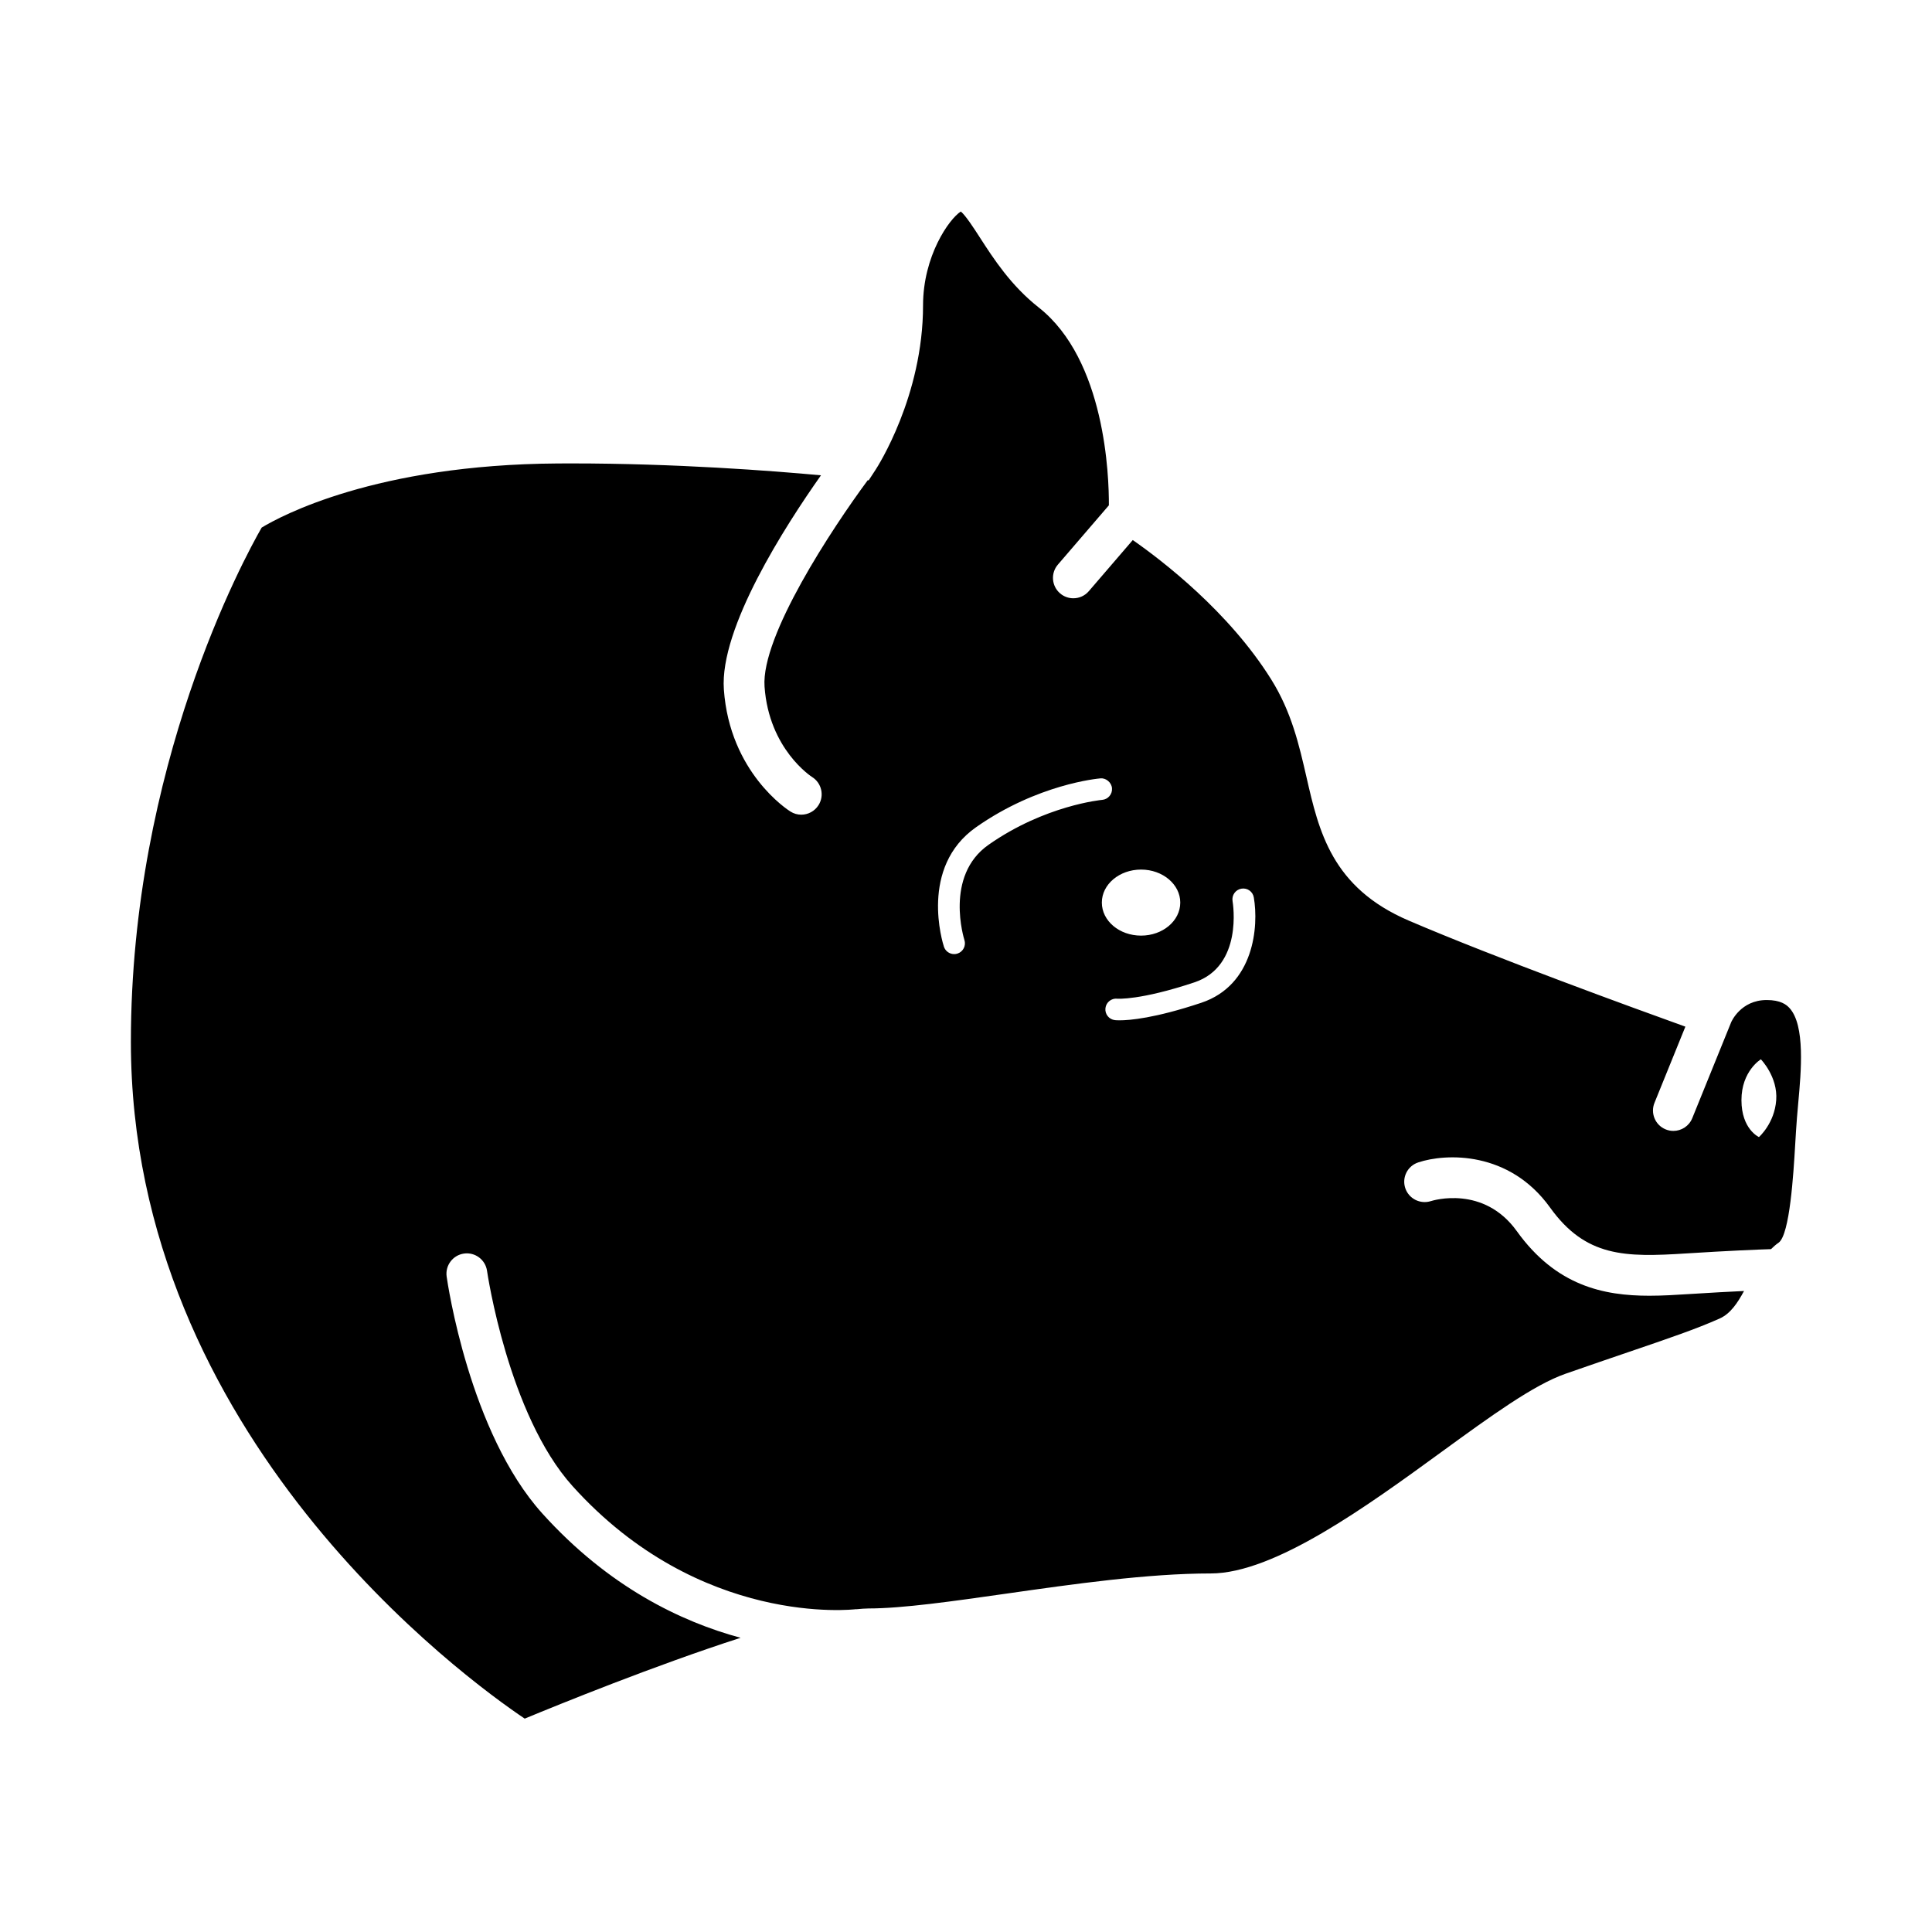 <?xml version="1.0" encoding="UTF-8"?>
<!-- Uploaded to: ICON Repo, www.svgrepo.com, Generator: ICON Repo Mixer Tools -->
<svg fill="#000000" width="800px" height="800px" version="1.1" viewBox="144 144 512 512" xmlns="http://www.w3.org/2000/svg">
 <path d="m519.82 452.06c7.344-2.453 24.137-3.117 34.953 11.934 9.457 13.184 19.879 13.219 36.129 12.176 11.496-0.73 18.953-1.023 22.43-1.137 0.641-0.621 1.293-1.223 2.055-1.734 2.938-2.223 3.894-18.203 4.352-25.887 0.145-2.484 0.293-4.891 0.469-7.129 0.102-1.293 0.227-2.691 0.359-4.152 0.742-8.121 1.867-20.395-2.328-24.988-0.832-0.91-2.363-2.125-6.047-2.125-6.898 0-9.367 5.777-9.418 5.891l-10.305 25.418c-0.852 2.102-2.871 3.375-5.008 3.375-0.68 0-1.367-0.125-2.031-0.398-2.766-1.117-4.098-4.273-2.977-7.039l8.188-20.191c-13.594-4.887-50.195-18.199-73.305-28.102-20.402-8.746-23.82-23.645-27.113-38.051-1.945-8.473-3.949-17.242-9.344-25.871-11.246-18-28.973-31.555-36.684-36.93l-11.648 13.547c-1.066 1.246-2.578 1.883-4.102 1.883-1.246 0-2.5-0.43-3.516-1.305-2.262-1.945-2.523-5.356-0.574-7.621l13.508-15.707c0.047-7.727-0.934-38.52-18.586-52.426-7.379-5.82-11.934-12.871-15.594-18.539-1.621-2.516-3.789-5.863-5.055-6.898-3.074 1.945-10.012 11.754-10.012 24.883 0 24.027-12.07 42.773-12.582 43.559l-1.828 2.801-0.246-0.031c-9.383 12.688-28.289 41.262-27.348 54.684 1.168 16.637 12.484 23.891 12.594 23.961 2.535 1.582 3.301 4.918 1.723 7.445-1.027 1.641-2.793 2.543-4.59 2.543-0.977 0-1.969-0.266-2.856-0.828-0.66-0.406-16.098-10.305-17.652-32.371-1.148-16.273 16.246-43.301 25.738-56.738-13.105-1.211-38.48-3.152-66.156-3.152l-3.617 0.012c-48.297 0.297-73.516 14-78.449 16.992-4.66 8.117-34.66 63.227-34.66 136.27 0 104.61 88.906 168.98 104.37 179.37 8.973-3.719 34.5-14.102 57.207-21.422-15.684-4.238-34.93-13.406-52.559-32.961-19.297-21.406-25.102-61.082-25.336-62.758-0.418-2.953 1.637-5.688 4.594-6.106 2.953-0.418 5.691 1.637 6.109 4.59 0.055 0.379 5.594 38.098 22.66 57.035 33.816 37.512 74.676 32.676 75.066 32.621 0.066-0.004 0.121 0.02 0.188 0.012 1.129-0.105 2.242-0.207 3.199-0.207 8.961 0 22.379-1.914 36.582-3.941 17.527-2.5 37.383-5.336 54.082-5.336 16.938 0 41.488-17.871 61.211-32.234 13.07-9.512 24.359-17.73 32.824-20.691 6.363-2.227 11.84-4.09 16.652-5.734 10.812-3.684 17.957-6.121 24.148-8.879 2.891-1.285 4.758-4.106 6.504-7.316-3.793 0.176-8.68 0.438-14.609 0.816-3.414 0.215-6.934 0.441-10.484 0.441-12.141 0-24.723-2.625-35.117-17.109-8.793-12.246-22.203-8.152-22.781-7.969-2.832 0.898-5.875-0.645-6.797-3.473-0.914-2.801 0.602-5.832 3.418-6.769zm90.828-27.332s4.535 4.641 4.066 10.82c-0.453 6.184-4.574 9.785-4.574 9.785s-4.637-2.062-4.637-9.785c0-7.734 5.144-10.82 5.144-10.82zm-204.67-56.852c-11.789 8.258-6.453 25.055-6.402 25.227 0.488 1.496-0.328 3.113-1.824 3.602-0.297 0.102-0.594 0.141-0.891 0.141-1.199 0-2.324-0.762-2.715-1.969-0.277-0.852-6.66-21.02 8.555-31.68 16.273-11.41 32.234-12.863 32.91-12.918 1.414-0.16 2.949 1.027 3.078 2.606 0.133 1.57-1.031 2.953-2.606 3.09-0.145 0.008-15.152 1.414-30.105 11.902zm40.418 6.57c5.734 0 10.387 3.926 10.387 8.746 0 4.848-4.656 8.758-10.387 8.758-5.75 0-10.395-3.91-10.395-8.758-0.004-4.82 4.648-8.746 10.395-8.746zm15.938 35.309c-12.352 4.117-19.039 4.641-21.633 4.641-0.684 0-1.082-0.035-1.23-0.051-1.566-0.176-2.695-1.586-2.519-3.16 0.176-1.57 1.594-2.699 3.16-2.519 0.031 0 5.996 0.473 20.414-4.328 12.902-4.301 10.23-20.828 10.117-21.527-0.266-1.551 0.777-3.031 2.328-3.301 1.582-0.273 3.039 0.766 3.301 2.316 1.32 7.609 0.129 23.238-13.938 27.93z"/>
</svg>